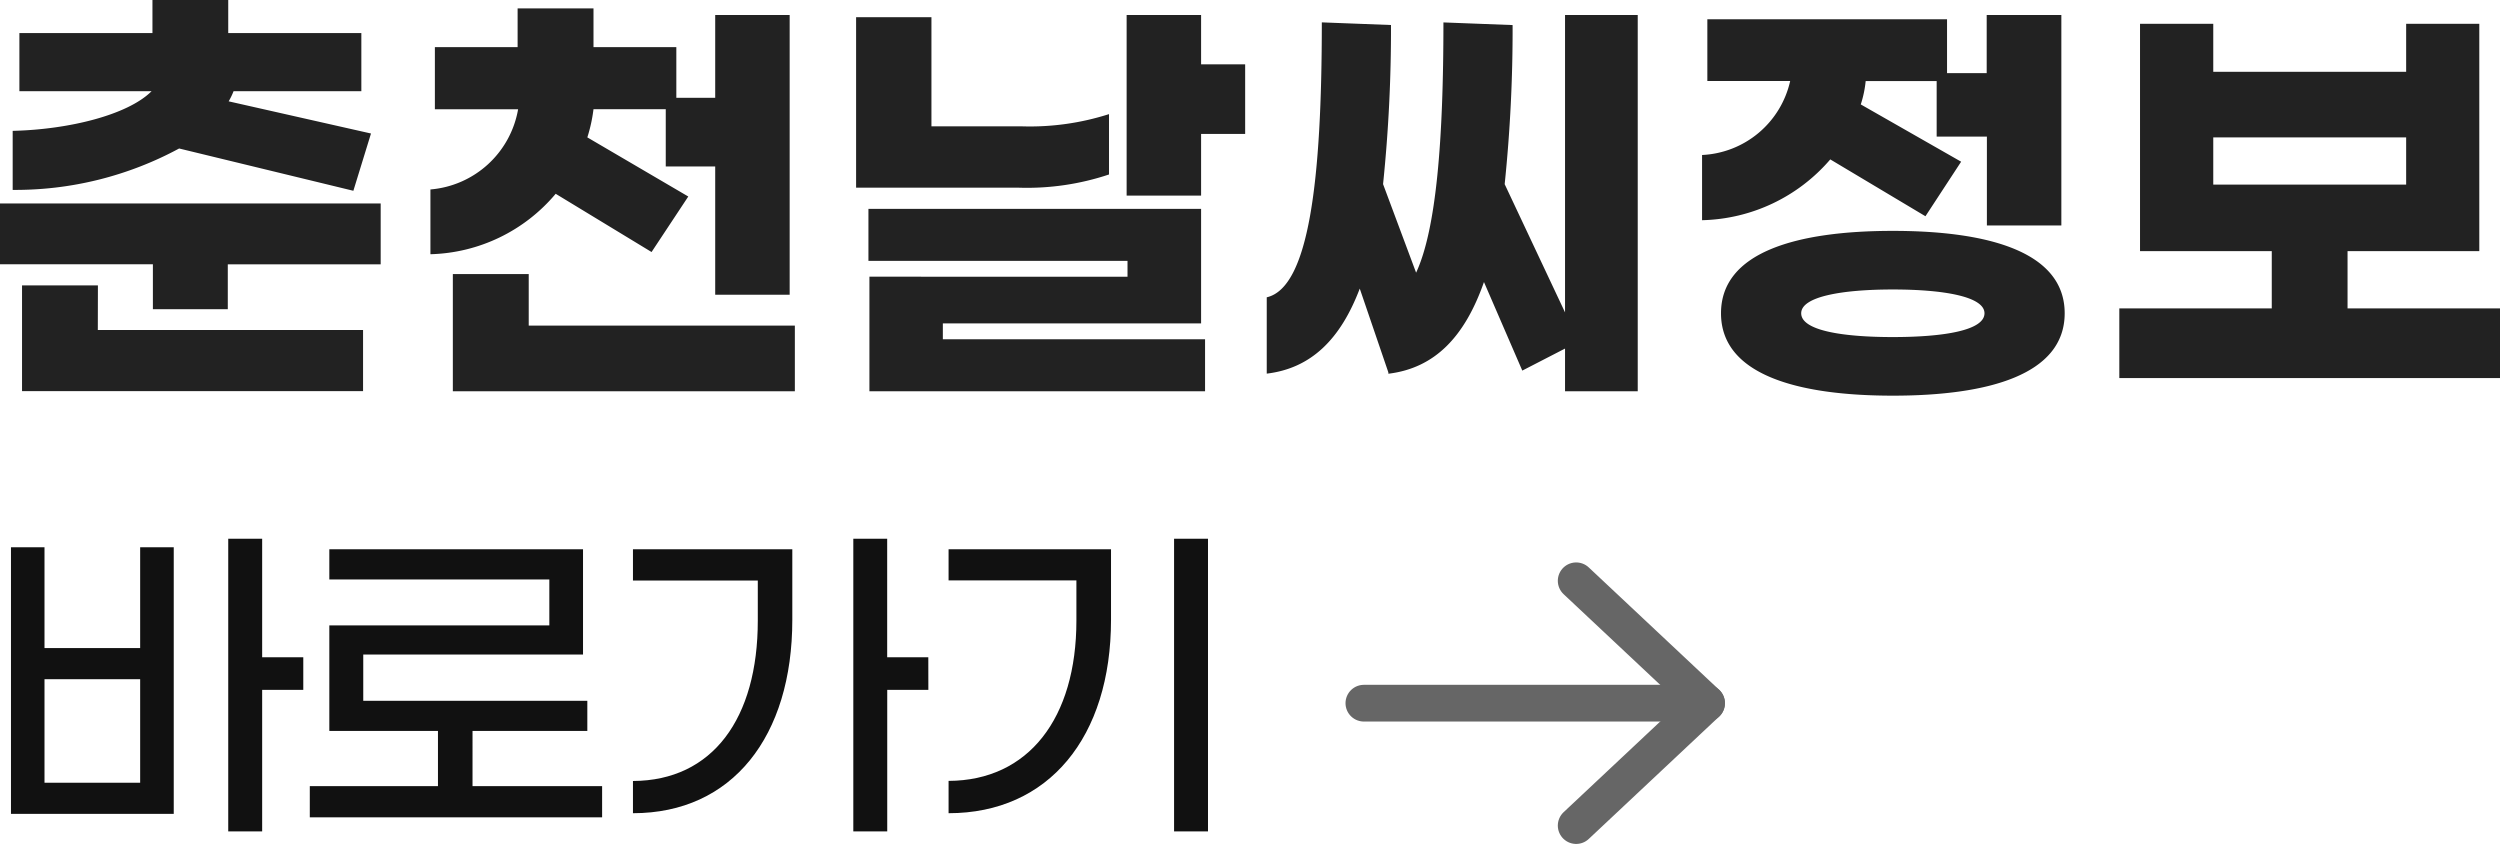 <svg xmlns="http://www.w3.org/2000/svg" width="102.132" height="34.786" viewBox="0 0 102.132 34.786">
  <g id="그룹_7119" data-name="그룹 7119" transform="translate(-83.382 -202.992)">
    <g id="그룹_7084" data-name="그룹 7084" transform="translate(145.1 229.719)">
      <line id="선_1629" data-name="선 1629" x1="14" transform="translate(-6 2)" fill="none" stroke="#666" stroke-linecap="round" stroke-linejoin="round" stroke-width="1.5"/>
      <path id="선_1629-2" data-name="선 1629" d="M4434.552,1943.892l5.327-5-5.327-5" transform="translate(-4431.879 -1936.892)" fill="none" stroke="#666" stroke-linecap="round" stroke-linejoin="round" stroke-width="1.5"/>
    </g>
    <path id="패스_24196" data-name="패스 24196" d="M15.318-6.318l.72-2.34L10.224-9.972a2.928,2.928,0,0,0,.2-.414h5.22v-2.376H10.206v-1.35H7.11v1.35H1.674v2.376h5.4C6.1-9.414,3.69-8.82,1.4-8.766v2.412a14.069,14.069,0,0,0,6.8-1.692ZM.882-5.8v2.484H7.128v1.836h3.06V-3.312h6.246V-5.8Zm4,3.348h-3.1v4.32H15.714V-.63H4.878Zm18.7-3.744L27.5-3.816,29-6.084,24.876-8.5a6.262,6.262,0,0,0,.252-1.152H28.08v2.34H30.1V-2.07h3.042V-13.5H30.1v3.384H28.512v-2.07H25.128V-13.77h-3.1v1.584H18.648v2.538h3.4a3.97,3.97,0,0,1-3.582,3.276v2.646A6.915,6.915,0,0,0,23.58-6.192ZM22.482-.81V-2.916h-3.1V1.872H33.354V-.81ZM49.95-11.484V-13.5H46.908v7.38H49.95V-8.64h1.8v-2.844Zm-3.762,4.5V-9.45a10.59,10.59,0,0,1-3.546.5H38.934V-13.41H35.856v6.966h6.66A10.545,10.545,0,0,0,46.188-6.984ZM39.4-.9H49.95V-5.58H36.36v2.124H46.944v.648H36.4v4.68H50.112V-.252H39.4ZM64.818-13.5V-1.35L62.352-6.588a61.309,61.309,0,0,0,.324-6.5l-2.826-.108c0,4.788-.288,8.442-1.116,10.224l-1.35-3.618a61.568,61.568,0,0,0,.324-6.5l-2.826-.108c0,6.444-.522,10.836-2.25,11.232V1.152c1.8-.216,3.006-1.386,3.8-3.474L57.6,1.1v.054h.018c1.872-.234,3.1-1.494,3.888-3.744l1.566,3.618,1.746-.9V1.872h2.97V-13.5ZM75.654-7.6l3.888,2.322L81-7.506l-4.1-2.34a4.5,4.5,0,0,0,.2-.954h2.9v2.268h2.052V-4.9h3.042v-8.6H82.044v2.376h-1.62v-2.2H70.632v2.52h3.384a3.875,3.875,0,0,1-3.6,3.024v2.664A7.112,7.112,0,0,0,75.654-7.6ZM78.21-4.68c-3.924,0-7.02.864-7.02,3.366s3.1,3.366,7.02,3.366,7.02-.864,7.02-3.366S82.134-4.68,78.21-4.68Zm0,4.338c-2.07,0-3.744-.27-3.744-.972,0-.684,1.674-.972,3.744-.972s3.744.288,3.744.972C81.954-.612,80.28-.342,78.21-.342Zm18.576-1.17v-2.34h5.382V-13.14H99.18v1.962H91.3V-13.14H88.308v9.288H93.69v2.34H87.462V1.332h15.552V-1.512ZM91.3-8.5H99.18V-6.57H91.3Z" transform="translate(82.5 217.104)" fill="#222"/>
    <path id="패스_24197" data-name="패스 24197" d="M13.272-5.656h-1.68V-10.5H10.206V1.456h1.386V-4.326h1.68ZM6.608-6.034H2.7V-10.15H1.33V.742H7.98V-10.15H6.608ZM2.7-.532V-4.76H6.608V-.532Zm17.486.14V-2.646h4.69V-3.878H15.722v-1.89H24.7v-4.3H14.336v1.232h8.988v1.876H14.336v4.312h4.438V-.392H13.538V.882H25.48V-.392Zm18.62-5.264h-1.68V-10.5H35.742V1.456h1.386V-4.326h1.68ZM26.74-8.792h5.1v1.638c0,4-1.848,6.538-5.1,6.552V.714c4.06,0,6.51-3.136,6.51-7.9v-2.884H26.74ZM48.846,1.456h1.386V-10.5H48.846ZM39.634.714c4.088,0,6.636-3.108,6.636-7.9v-2.884H39.634v1.274h5.222v1.638c0,4-1.96,6.538-5.222,6.552Z" transform="translate(82.5 235.5)" fill="#111"/>
  </g>
</svg>
